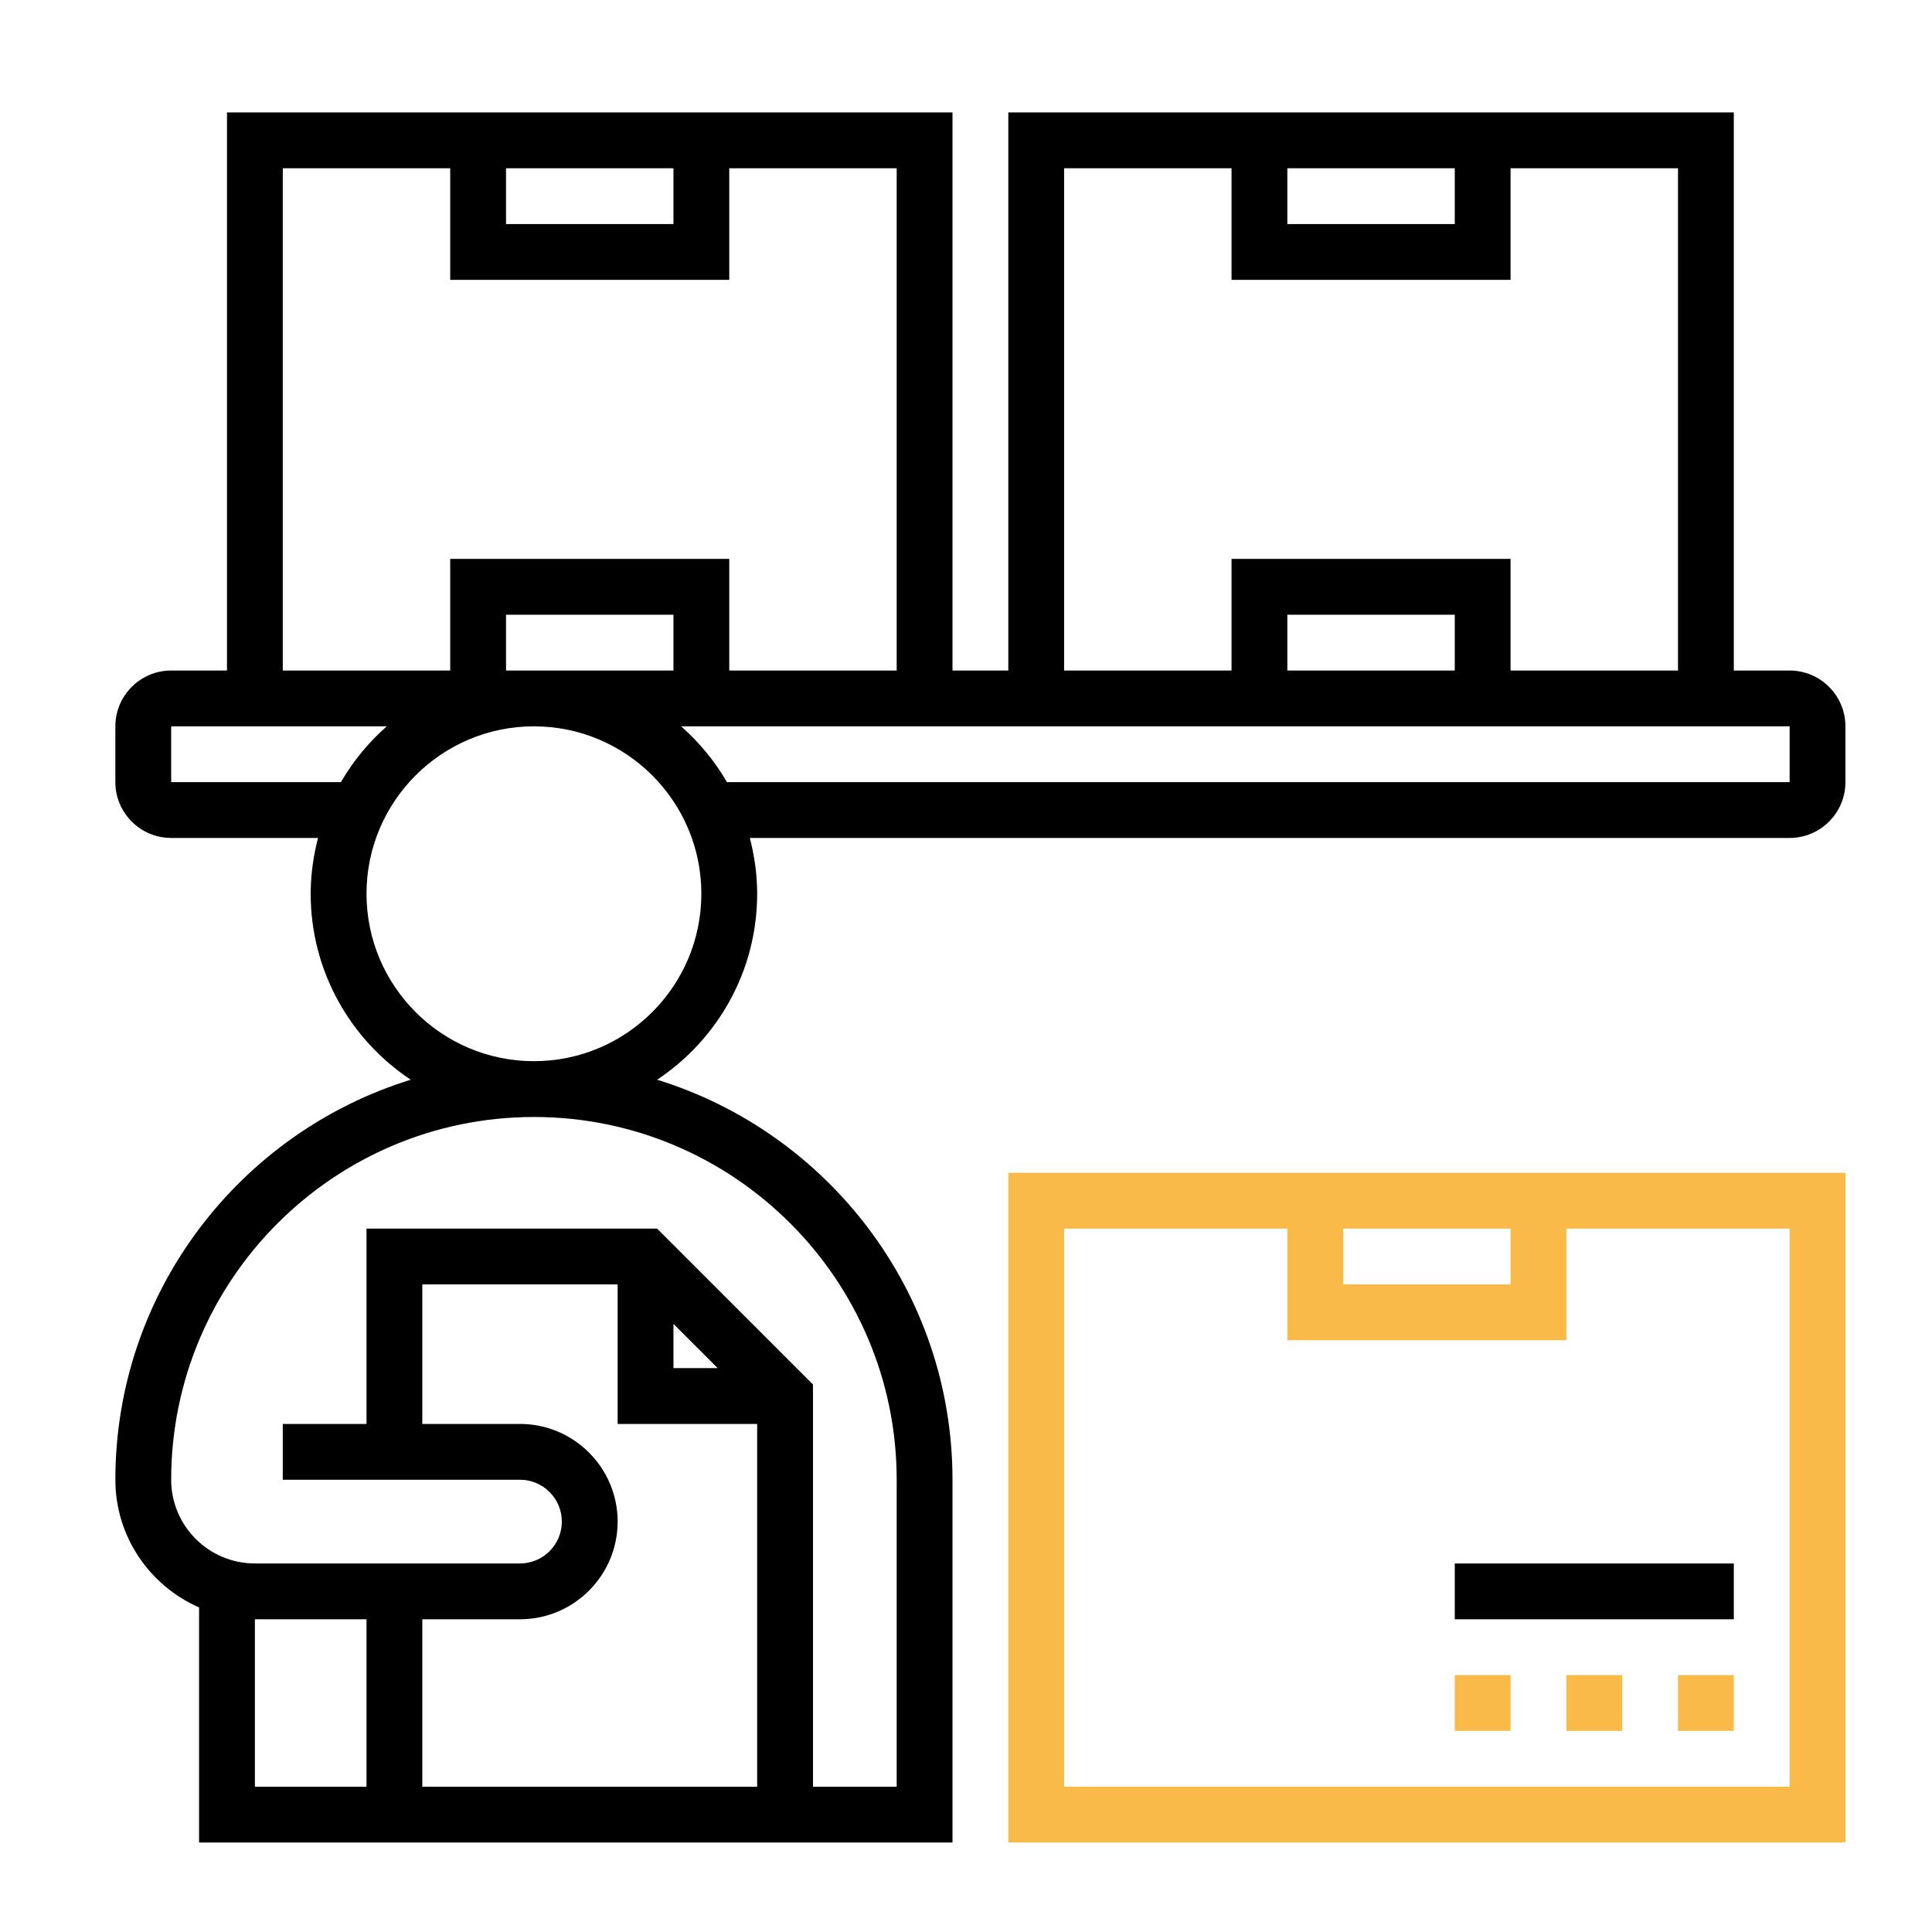 <?xml version="1.0" encoding="UTF-8" standalone="no"?>
<!DOCTYPE svg PUBLIC "-//W3C//DTD SVG 1.1//EN" "http://www.w3.org/Graphics/SVG/1.1/DTD/svg11.dtd">
<svg width="100%" height="100%" viewBox="0 0 361 361" version="1.1" xmlns="http://www.w3.org/2000/svg" xmlns:xlink="http://www.w3.org/1999/xlink" xml:space="preserve" xmlns:serif="http://www.serif.com/" style="fill-rule:evenodd;clip-rule:evenodd;stroke-linejoin:round;stroke-miterlimit:2;">
    <g transform="matrix(1,0,0,1,-1597,-1271)">
        <g id="_28" serif:id="28" transform="matrix(1,0,0,1,1597.49,1271.14)">
            <rect x="0" y="0" width="360" height="360" style="fill:none;"/>
            <g transform="matrix(0.869,0,0,0.869,21.066,20.869)">
                <path d="M192,372L372,372L372,228L192,228L192,372ZM264,240L300,240L300,252L264,252L264,240ZM204,240L252,240L252,264L312,264L312,240L360,240L360,360L204,360L204,240Z" style="fill:rgb(249,186,72);fill-rule:nonzero;"/>
                <path d="M336,336L348,336.001L348,348.001L336,348.001L336,336Z" style="fill:rgb(249,186,72);fill-rule:nonzero;"/>
                <path d="M312,336L324,336.001L324,348.001L312,348.001L312,336Z" style="fill:rgb(249,186,72);fill-rule:nonzero;"/>
                <path d="M288,336L300,336.001L300,348.001L288,348.001L288,336Z" style="fill:rgb(249,186,72);fill-rule:nonzero;"/>
                <path d="M360,120L348,120L348,0L192,0L192,120L180,120L180,0L24,0L24,120L12,120C5.383,120 0,125.383 0,132L0,144C0,150.617 5.383,156 12,156L43.578,156C42.582,159.848 42,163.848 42,168C42,184.68 50.562,199.387 63.512,207.988C26.773,219.328 0,253.59 0,294C0,306.27 7.422,316.812 18,321.457L18,372L180,372L180,294C180,253.59 153.227,219.328 116.488,207.988C129.438,199.387 138,184.68 138,168C138,163.848 137.418,159.848 136.422,156L360,156C366.617,156 372,150.617 372,144L372,132C372,125.383 366.617,120 360,120ZM252,12L288,12L288,24L252,24L252,12ZM204,12L240,12L240,36L300,36L300,12L336,12L336,120L300,120L300,96L240,96L240,120L204,120L204,12ZM288,120L252,120L252,108L288,108L288,120ZM84,12L120,12L120,24L84,24L84,12ZM36,12L72,12L72,36L132,36L132,12L168,12L168,120L132,120L132,96L72,96L72,120L36,120L36,12ZM84,120L84,108L120,108L120,120L84,120ZM12,144L12,132L58.355,132C54.457,135.434 51.121,139.48 48.492,144L12,144ZM30,324L54,324L54,360L30,360L30,324ZM87,282L66,282L66,252L108,252L108,282L138,282L138,360L66,360L66,324L87,324C98.578,324 108,314.578 108,303C108,291.422 98.578,282 87,282ZM120,260.484L129.516,270L120,270L120,260.484ZM168,294L168,360L150,360L150,273.516L116.484,240L54,240L54,282L36,282L36,294L87,294C91.961,294 96,298.039 96,303C96,307.961 91.961,312 87,312L30,312C20.074,312 12,303.926 12,294C12,250.992 46.992,216 90,216C133.008,216 168,250.992 168,294ZM90,204C70.145,204 54,187.855 54,168C54,148.145 70.145,132 90,132C109.855,132 126,148.145 126,168C126,187.855 109.855,204 90,204ZM360,144L131.508,144C128.887,139.48 125.543,135.434 121.645,132L360,132L360,144Z" style="fill-rule:nonzero;"/>
                <path d="M288,312L348,312.001L348,324.001L288,324.001L288,312Z" style="fill-rule:nonzero;"/>
            </g>
        </g>
    </g>
</svg>
